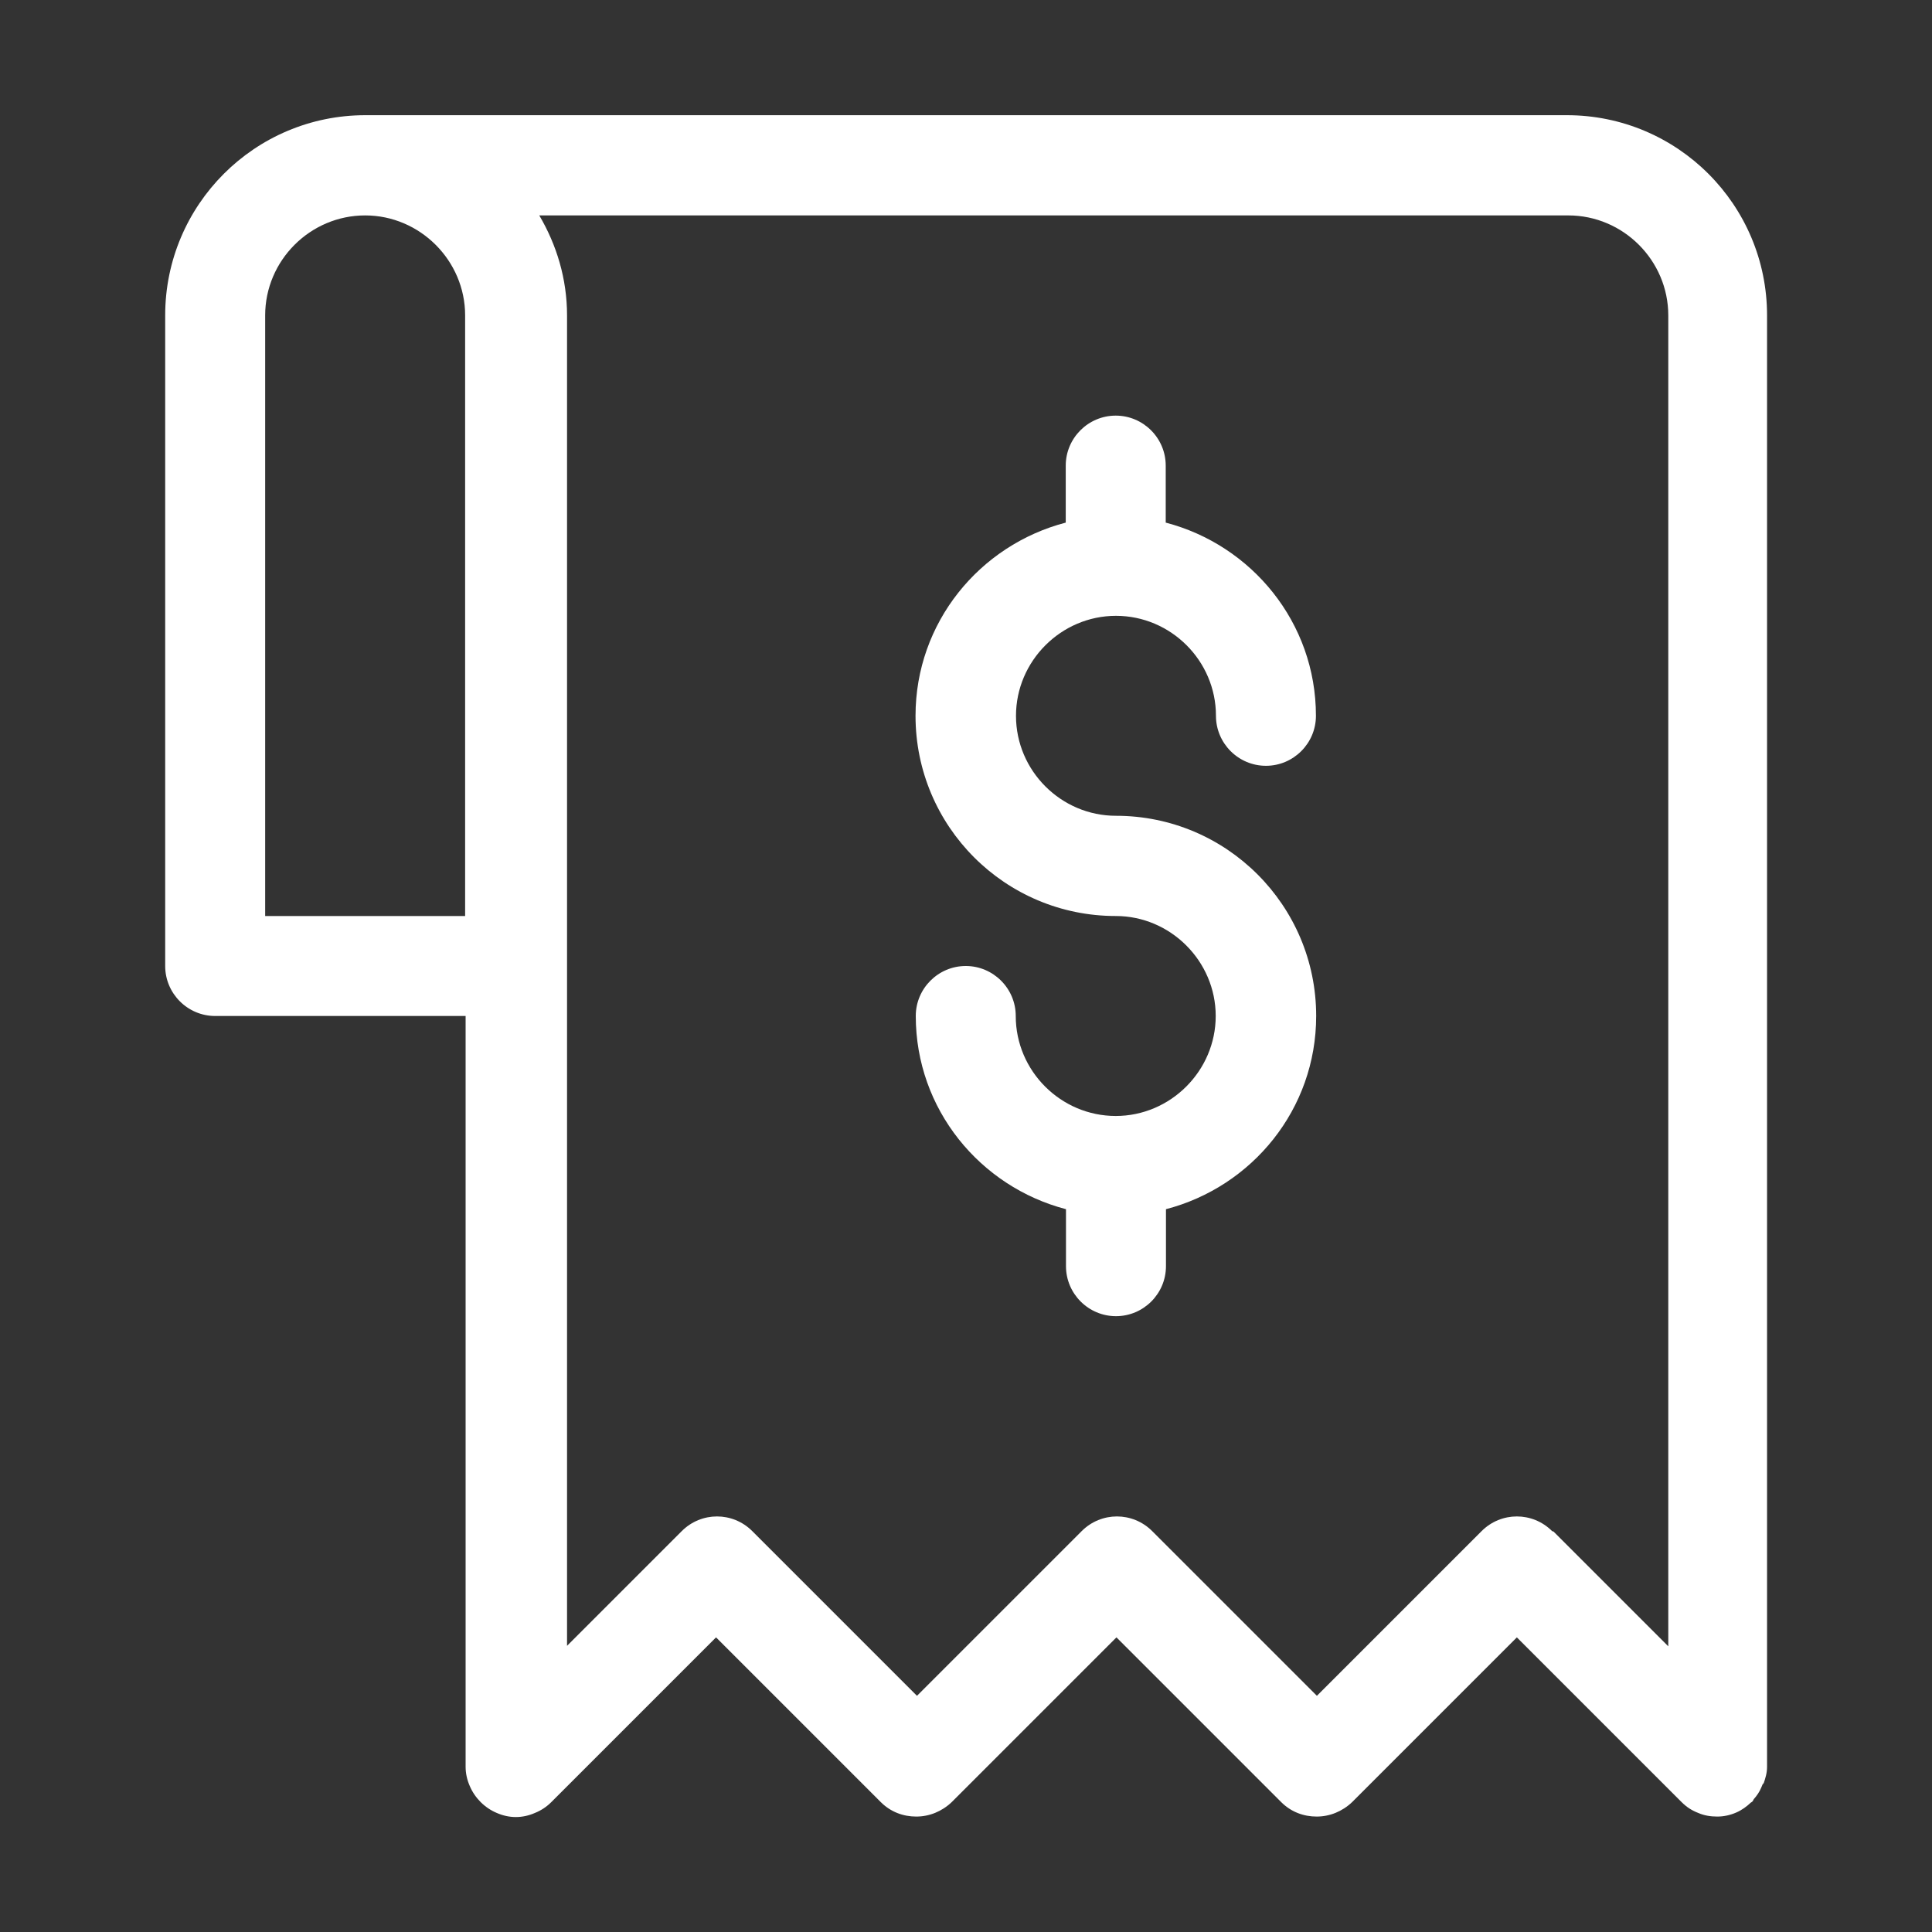 <?xml version="1.0" encoding="UTF-8"?>
<svg id="Layer_1" data-name="Layer 1" xmlns="http://www.w3.org/2000/svg" viewBox="0 0 80 80">
  <rect x="0" y="0" width="80" height="80" fill="#333333" stroke="none"/>
  <defs>
    <style>
      .cls-1 {
        fill: #fff;
      }
    </style>
  </defs>
  <path class="cls-1" d="M73.02,73.87c.08-.23.15-.45.15-.71V13.06c0-4.58-3.71-8.29-8.29-8.29H15.13c-4.58,0-8.29,3.71-8.29,8.29v26.94c0,1.14.93,2.07,2.07,2.07h10.37v31.09c0,.27.06.54.17.79.21.5.62.91,1.12,1.12.25.11.52.17.79.17s.54-.06.79-.17c.25-.1.48-.25.68-.45l6.82-6.82,6.82,6.82c.41.41.93.6,1.47.6s1.06-.21,1.47-.6l6.82-6.82,6.82,6.82c.41.41.93.6,1.47.6s1.06-.21,1.47-.6l6.82-6.82,6.82,6.82c.21.21.43.35.69.45.25.11.52.15.79.15s.54-.06.79-.17c.23-.1.43-.25.6-.41,0,0,.04-.02.06-.04.02-.02.04-.06.06-.1.13-.15.23-.29.31-.48.02-.06.06-.13.08-.19v.05ZM10.98,37.93V13.06c0-2.28,1.87-4.14,4.14-4.14s4.14,1.87,4.14,4.14v24.87h-8.29ZM64.27,63.4c-.81-.81-2.11-.81-2.92,0l-6.82,6.82-6.82-6.82c-.81-.81-2.11-.81-2.92,0l-6.82,6.82-6.82-6.82c-.81-.81-2.11-.81-2.92,0l-4.75,4.75V13.06c0-1.51-.43-2.92-1.15-4.14h42.61c2.28,0,4.14,1.87,4.14,4.14v55.11l-4.75-4.75-.06-.02ZM42.07,29.64c0,2.28,1.87,4.14,4.14,4.14,4.58,0,8.29,3.71,8.29,8.29,0,3.86-2.65,7.07-6.22,8v2.36c0,1.14-.93,2.07-2.07,2.07s-2.07-.93-2.07-2.07v-2.36c-3.56-.93-6.22-4.14-6.22-8,0-1.14.93-2.07,2.07-2.07s2.07.93,2.07,2.07c0,2.28,1.87,4.14,4.14,4.14s4.14-1.87,4.14-4.14-1.87-4.14-4.14-4.14c-4.58,0-8.29-3.71-8.29-8.29,0-3.86,2.65-7.07,6.22-8v-2.36c0-1.14.93-2.07,2.07-2.07s2.07.93,2.07,2.07v2.36c3.56.93,6.22,4.14,6.22,8,0,1.14-.93,2.07-2.07,2.07s-2.07-.93-2.07-2.07c0-2.28-1.87-4.14-4.14-4.14s-4.14,1.87-4.14,4.14Z"/>
</svg>